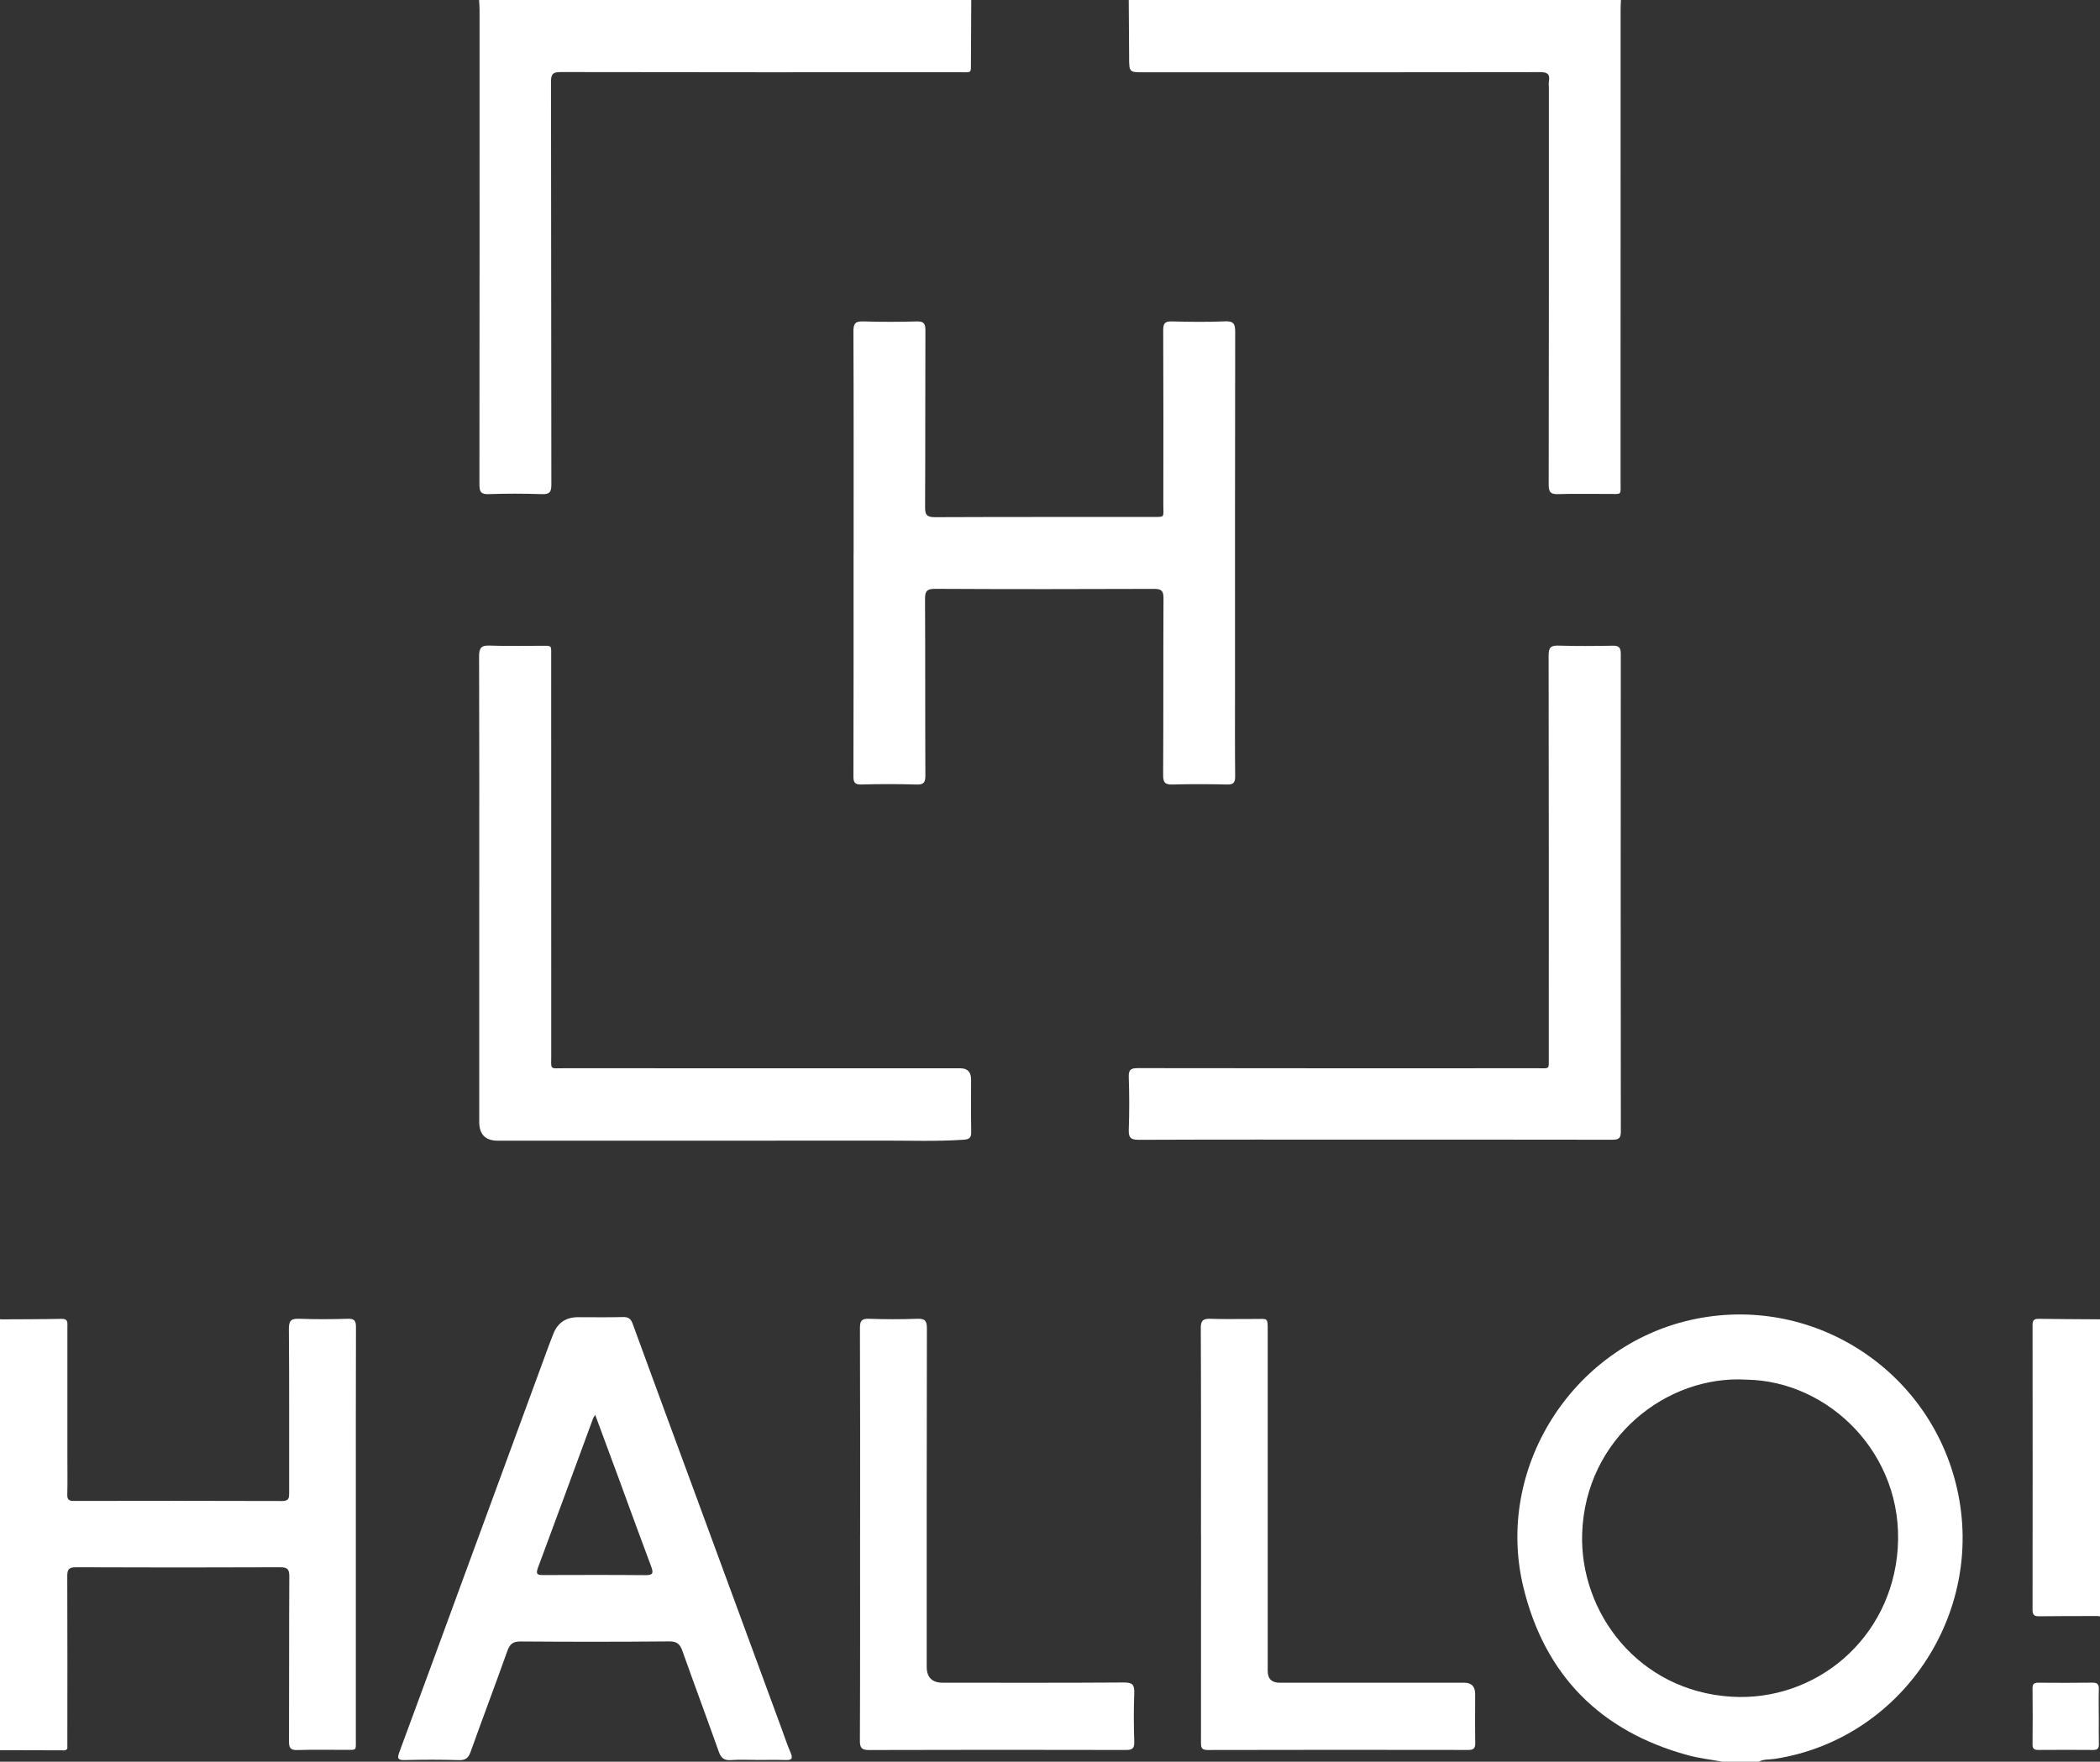 <svg width="87" height="73" viewBox="0 0 87 73" fill="none" xmlns="http://www.w3.org/2000/svg">
<rect x="0" y="0" width="87" height="73" fill="#333333" stroke="none"/>
<g clip-path="url(#clip0_2123_3484)">
<path d="M81.08 61.692C79.949 56.699 75.001 53.566 70.03 54.697C65.117 55.815 61.922 60.861 63.112 65.769C63.994 69.41 66.304 71.737 69.909 72.724C70.385 72.855 70.88 72.91 71.366 73H72.862C73.066 72.883 73.299 72.915 73.517 72.882C78.751 72.084 82.259 66.898 81.08 61.692ZM78.621 64.153C78.367 67.918 75.209 70.516 71.733 70.305C67.865 70.069 65.436 66.806 65.547 63.535C65.68 59.6 69.049 56.962 72.362 57.168C75.772 57.222 78.882 60.262 78.621 64.153Z" fill="white"/>
<path d="M40.238 -1.51001e-05C40.234 0.843 40.231 1.686 40.225 2.53C40.221 3.066 40.28 2.993 39.746 2.993C34.242 2.995 28.738 2.997 23.234 2.986C22.908 2.986 22.826 3.062 22.827 3.394C22.838 8.957 22.832 14.52 22.842 20.083C22.842 20.396 22.763 20.485 22.453 20.475C21.718 20.452 20.98 20.448 20.245 20.475C19.916 20.488 19.862 20.368 19.862 20.07C19.87 13.505 19.868 6.938 19.867 0.372C19.867 0.248 19.853 0.123 19.847 -0.001C26.643 -0.001 33.44 -0.001 40.237 -0.001L40.238 -1.51001e-05Z" fill="white"/>
<path d="M67.153 0C67.148 0.125 67.14 0.25 67.14 0.375C67.14 6.906 67.14 13.437 67.138 19.969C67.138 20.553 67.208 20.462 66.627 20.467C65.936 20.471 65.245 20.453 64.555 20.474C64.254 20.483 64.16 20.409 64.16 20.086C64.171 14.615 64.168 9.144 64.168 3.673C64.168 3.57 64.154 3.465 64.17 3.365C64.219 3.062 64.101 2.989 63.802 2.989C58.333 2.999 52.863 2.996 47.394 2.996C46.778 2.996 46.779 2.996 46.778 2.358C46.775 1.573 46.768 0.786 46.762 0.001C53.559 0 60.356 0 67.153 0Z" fill="white"/>
<path d="M2.788 72.454C2.73 72.556 2.63 72.526 2.544 72.526C1.696 72.526 0.848 72.522 0 72.52C0 66.568 0 60.617 0 54.664C0.025 54.666 0.049 54.667 0.074 54.669C0.229 54.855 0.184 55.08 0.184 55.292C0.187 59.414 0.186 63.535 0.186 67.658C0.186 69.047 0.184 70.437 0.187 71.826C0.188 72.313 0.207 72.331 0.678 72.333C1.221 72.336 1.764 72.331 2.307 72.335C2.476 72.336 2.65 72.326 2.788 72.454Z" fill="white"/>
<path d="M86.926 54.669C86.951 54.667 86.975 54.665 87 54.664V66.978C86.973 66.974 86.945 66.969 86.919 66.964C86.8 66.832 86.816 66.667 86.815 66.509C86.812 62.713 86.812 58.918 86.815 55.122C86.815 54.963 86.806 54.8 86.926 54.669Z" fill="white"/>
<path d="M35.364 22.927C35.364 19.86 35.369 16.794 35.356 13.727C35.355 13.391 35.452 13.307 35.774 13.318C36.51 13.343 37.247 13.339 37.983 13.319C38.273 13.311 38.339 13.409 38.338 13.687C38.328 16.127 38.338 18.567 38.325 21.006C38.323 21.326 38.392 21.431 38.728 21.43C41.73 21.417 44.731 21.423 47.733 21.421C48.281 21.421 48.195 21.453 48.195 20.937C48.198 18.52 48.201 16.104 48.19 13.686C48.189 13.409 48.253 13.31 48.544 13.318C49.279 13.338 50.016 13.348 50.752 13.315C51.118 13.299 51.173 13.433 51.172 13.761C51.162 18.664 51.165 23.565 51.165 28.468C51.165 29.7 51.158 30.93 51.171 32.162C51.174 32.433 51.1 32.514 50.829 32.507C50.082 32.489 49.333 32.487 48.586 32.507C48.284 32.516 48.185 32.443 48.187 32.119C48.202 29.679 48.189 27.239 48.202 24.8C48.203 24.491 48.13 24.4 47.813 24.401C44.789 24.413 41.765 24.415 38.741 24.399C38.38 24.397 38.321 24.511 38.323 24.84C38.336 27.269 38.325 29.697 38.337 32.125C38.339 32.422 38.272 32.518 37.964 32.508C37.206 32.484 36.447 32.486 35.688 32.506C35.41 32.514 35.355 32.419 35.356 32.16C35.365 29.082 35.362 26.004 35.362 22.926L35.364 22.927Z" fill="white"/>
<path d="M2.788 72.454C2.041 72.457 1.294 72.46 0.548 72.462C0.229 72.462 0.069 72.306 0.069 71.993C0.069 66.777 0.069 61.56 0.069 56.343C0.069 55.785 0.072 55.227 0.074 54.669C0.9 54.663 1.726 54.666 2.552 54.648C2.83 54.642 2.792 54.813 2.792 54.982C2.792 56.772 2.792 58.562 2.792 60.351C2.792 60.875 2.801 61.4 2.788 61.924C2.782 62.136 2.851 62.193 3.058 62.193C5.935 62.188 8.811 62.185 11.688 62.196C11.985 62.197 11.979 62.051 11.979 61.841C11.976 59.584 11.987 57.327 11.968 55.07C11.965 54.705 12.076 54.632 12.406 54.645C13.074 54.67 13.742 54.666 14.41 54.645C14.686 54.636 14.748 54.73 14.747 54.994C14.739 57.672 14.742 60.351 14.742 63.031C14.742 66.04 14.742 69.049 14.742 72.059C14.742 72.568 14.795 72.504 14.281 72.507C13.624 72.51 12.967 72.494 12.311 72.515C12.032 72.523 11.972 72.422 11.973 72.162C11.981 69.882 11.973 67.602 11.985 65.322C11.987 65.02 11.907 64.94 11.607 64.941C8.787 64.953 5.967 64.952 3.147 64.941C2.864 64.94 2.785 65.022 2.787 65.306C2.797 67.689 2.791 70.072 2.79 72.454H2.788Z" fill="white"/>
<path d="M32.756 72.631C32.612 72.297 32.499 71.95 32.373 71.609C31.206 68.436 30.039 65.264 28.872 62.092C27.983 59.679 27.092 57.267 26.21 54.851C26.136 54.648 26.039 54.57 25.82 54.574C25.197 54.589 24.574 54.579 23.952 54.579C23.44 54.579 23.095 54.816 22.916 55.29C22.852 55.46 22.782 55.628 22.72 55.799C21.527 59.045 20.335 62.292 19.143 65.538C18.28 67.889 17.419 70.24 16.55 72.587C16.456 72.84 16.457 72.94 16.774 72.931C17.521 72.91 18.27 72.91 19.015 72.933C19.296 72.941 19.409 72.835 19.499 72.584C19.997 71.19 20.521 69.808 21.017 68.414C21.12 68.124 21.249 68.013 21.57 68.016C23.619 68.032 25.67 68.032 27.719 68.013C28.041 68.01 28.169 68.118 28.271 68.407C28.764 69.801 29.284 71.186 29.777 72.58C29.872 72.85 30.004 72.953 30.289 72.931C30.639 72.904 30.991 72.924 31.341 72.924V72.926C31.738 72.926 32.135 72.916 32.531 72.929C32.769 72.937 32.872 72.898 32.756 72.631ZM26.737 65.268C25.334 65.255 23.93 65.26 22.526 65.264C22.31 65.265 22.174 65.262 22.283 64.971C23.054 62.903 23.812 60.831 24.576 58.76C24.588 58.729 24.612 58.703 24.659 58.629C24.994 59.533 25.311 60.384 25.624 61.236C26.076 62.464 26.52 63.695 26.981 64.92C27.086 65.2 27.034 65.271 26.737 65.268Z" fill="white"/>
<path d="M19.855 37.014C19.855 33.741 19.86 30.469 19.848 27.196C19.847 26.854 19.933 26.737 20.283 26.75C20.973 26.777 21.665 26.756 22.356 26.759C22.89 26.761 22.835 26.701 22.835 27.227C22.836 32.723 22.835 38.218 22.837 43.714C22.837 44.35 22.756 44.264 23.369 44.264C28.84 44.266 34.311 44.265 39.783 44.266C40.082 44.266 40.231 44.421 40.231 44.731C40.231 45.45 40.222 46.168 40.236 46.886C40.241 47.132 40.178 47.209 39.919 47.226C38.798 47.302 37.678 47.26 36.558 47.262C31.245 47.269 25.933 47.265 20.619 47.265C20.109 47.265 19.854 47.006 19.854 46.489V37.014H19.855Z" fill="white"/>
<path d="M56.936 47.221C53.685 47.221 50.434 47.216 47.182 47.229C46.861 47.23 46.752 47.154 46.763 46.817C46.789 46.089 46.788 45.358 46.763 44.629C46.752 44.314 46.859 44.258 47.146 44.259C52.663 44.268 58.18 44.266 63.697 44.264C64.218 44.264 64.164 44.333 64.164 43.786C64.165 38.244 64.168 32.703 64.157 27.161C64.157 26.823 64.251 26.742 64.573 26.752C65.32 26.776 66.068 26.768 66.816 26.755C67.068 26.75 67.147 26.834 67.147 27.088C67.142 33.691 67.142 40.292 67.149 46.894C67.149 47.185 67.038 47.226 66.791 47.226C63.507 47.22 60.221 47.222 56.936 47.222V47.221Z" fill="white"/>
<path d="M35.633 63.583C35.633 60.733 35.638 57.882 35.626 55.032C35.626 54.739 35.69 54.634 35.999 54.645C36.667 54.669 37.336 54.669 38.003 54.645C38.313 54.634 38.401 54.721 38.4 55.04C38.39 59.715 38.392 64.388 38.392 69.063C38.392 69.505 38.614 69.725 39.057 69.725C41.561 69.725 44.064 69.734 46.566 69.716C46.925 69.713 47.004 69.82 46.991 70.157C46.965 70.829 46.969 71.502 46.991 72.174C47 72.459 46.898 72.513 46.641 72.512C43.096 72.504 39.551 72.503 36.006 72.514C35.709 72.514 35.624 72.439 35.624 72.133C35.637 69.283 35.632 66.432 35.632 63.583H35.633Z" fill="white"/>
<path d="M49.755 63.59C49.755 60.739 49.761 57.889 49.747 55.038C49.745 54.716 49.842 54.634 50.146 54.646C50.758 54.668 51.37 54.649 51.981 54.653C52.539 54.656 52.519 54.566 52.519 55.177C52.519 59.863 52.519 64.55 52.519 69.237C52.519 69.563 52.685 69.726 53.017 69.726C55.567 69.726 58.115 69.726 60.664 69.726C60.964 69.726 61.113 69.882 61.113 70.193C61.113 70.866 61.106 71.539 61.117 72.212C61.121 72.427 61.064 72.512 60.833 72.511C57.231 72.505 53.629 72.504 50.027 72.513C49.746 72.513 49.755 72.374 49.755 72.175C49.758 69.313 49.757 66.451 49.757 63.589L49.755 63.59Z" fill="white"/>
<path d="M86.926 54.669C86.928 58.721 86.929 62.775 86.93 66.827C86.93 66.873 86.922 66.918 86.919 66.963C86.104 66.965 85.289 66.96 84.475 66.972C84.266 66.975 84.206 66.907 84.206 66.699C84.211 62.771 84.211 58.842 84.206 54.913C84.206 54.732 84.247 54.644 84.45 54.647C85.275 54.66 86.1 54.661 86.925 54.667L86.926 54.669Z" fill="white"/>
<path d="M86.951 71.105C86.951 71.492 86.945 71.881 86.954 72.268C86.958 72.44 86.902 72.513 86.721 72.511C85.962 72.505 85.203 72.505 84.444 72.511C84.271 72.513 84.203 72.46 84.205 72.278C84.213 71.503 84.214 70.727 84.205 69.952C84.203 69.762 84.287 69.724 84.451 69.725C85.199 69.73 85.947 69.734 86.694 69.723C86.917 69.72 86.958 69.818 86.952 70.013C86.941 70.377 86.949 70.742 86.949 71.107H86.95L86.951 71.105Z" fill="white"/>
</g>
<defs>
<clipPath id="clip0_2123_3484">
<rect width="87" height="73" fill="white"/>
</clipPath>
</defs>
</svg>
